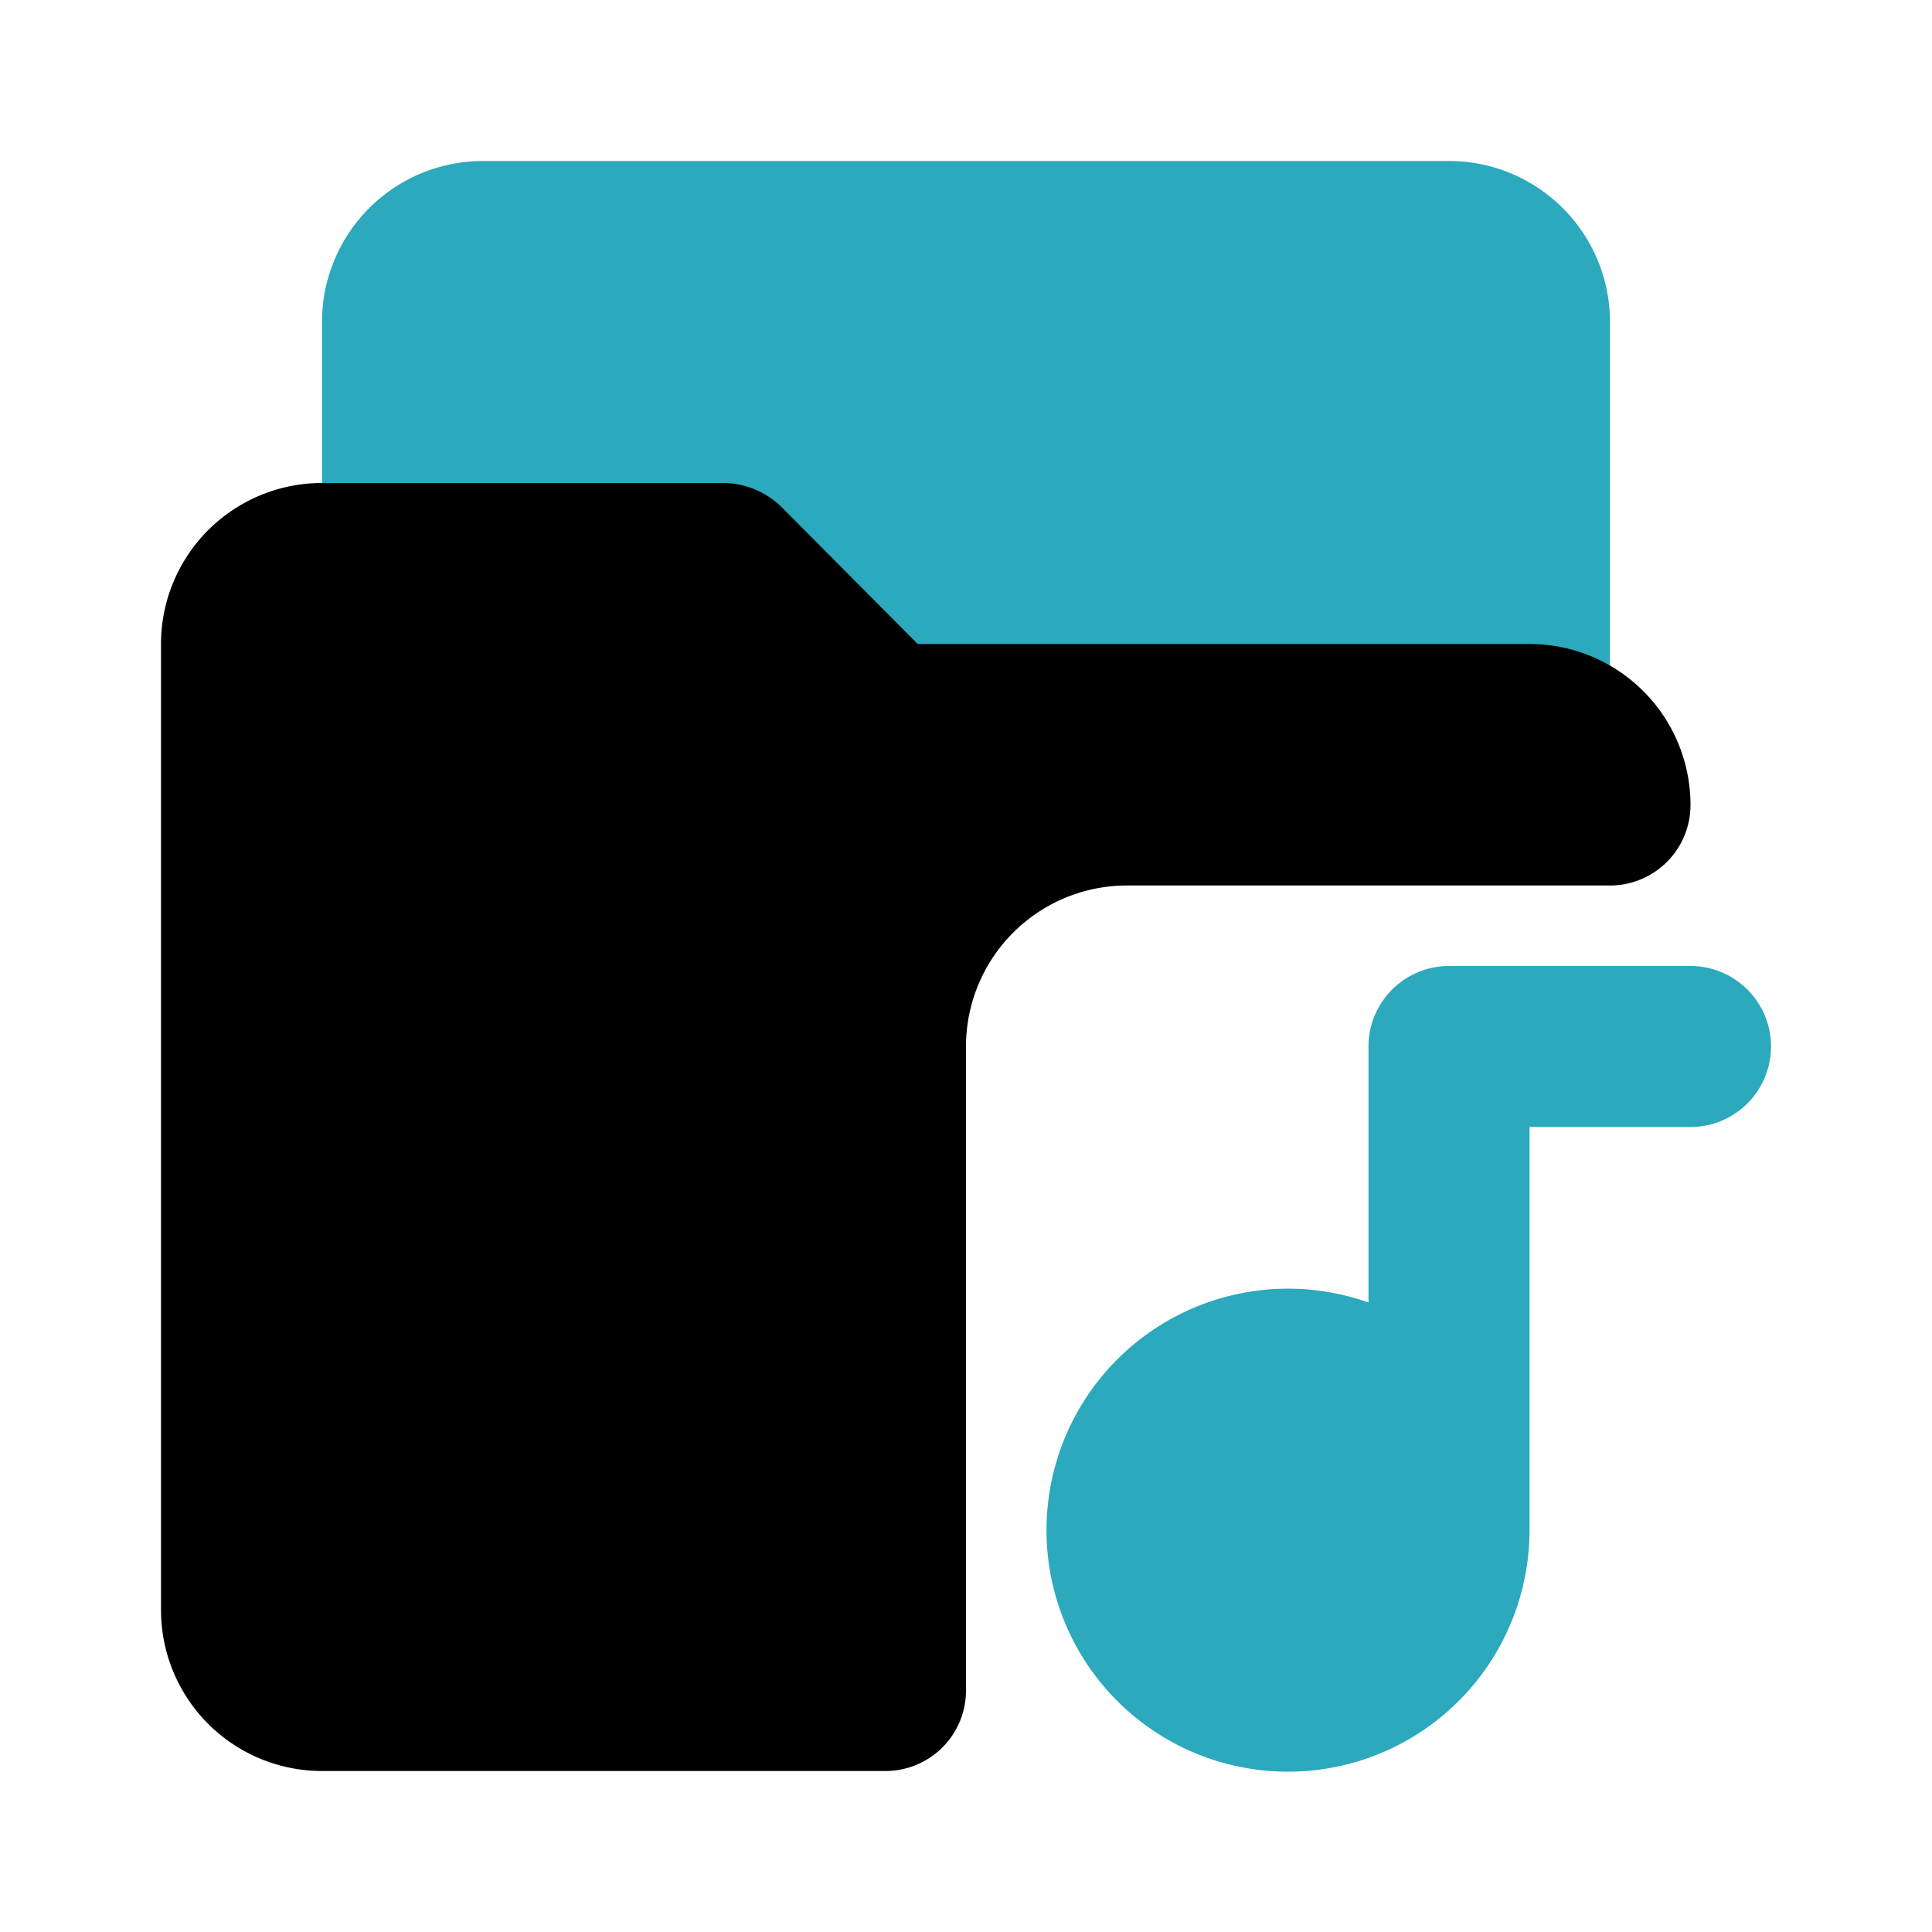 <?xml version="1.0" encoding="utf-8"?>
<svg fill="#000000" width="800px" height="800px" viewBox="0 0 24 24" id="music-folder" data-name="Flat Color" xmlns="http://www.w3.org/2000/svg" class="icon flat-color"><path id="secondary" d="M18,2H6A2,2,0,0,0,4,4V7A1,1,0,0,0,5,8H8.57l1.71,1.71A1,1,0,0,0,11,10h8a1,1,0,0,0,1-1V4A2,2,0,0,0,18,2Z" style="fill: rgb(44, 169, 188);"></path><path id="secondary-2" data-name="secondary" d="M21,12H18a1,1,0,0,0-1,1v3.18A3,3,0,1,0,19,19V14h2a1,1,0,0,0,0-2Z" style="fill: rgb(44, 169, 188);"></path><path id="primary" d="M21,10h0a2,2,0,0,0-2-2H11.4L9.7,6.29A1.05,1.05,0,0,0,9,6H4A2,2,0,0,0,2,8V20a2,2,0,0,0,2,2h7a1,1,0,0,0,1-1V13a2,2,0,0,1,2-2h6A1,1,0,0,0,21,10Z" style="fill: rgb(0, 0, 0);"></path></svg>